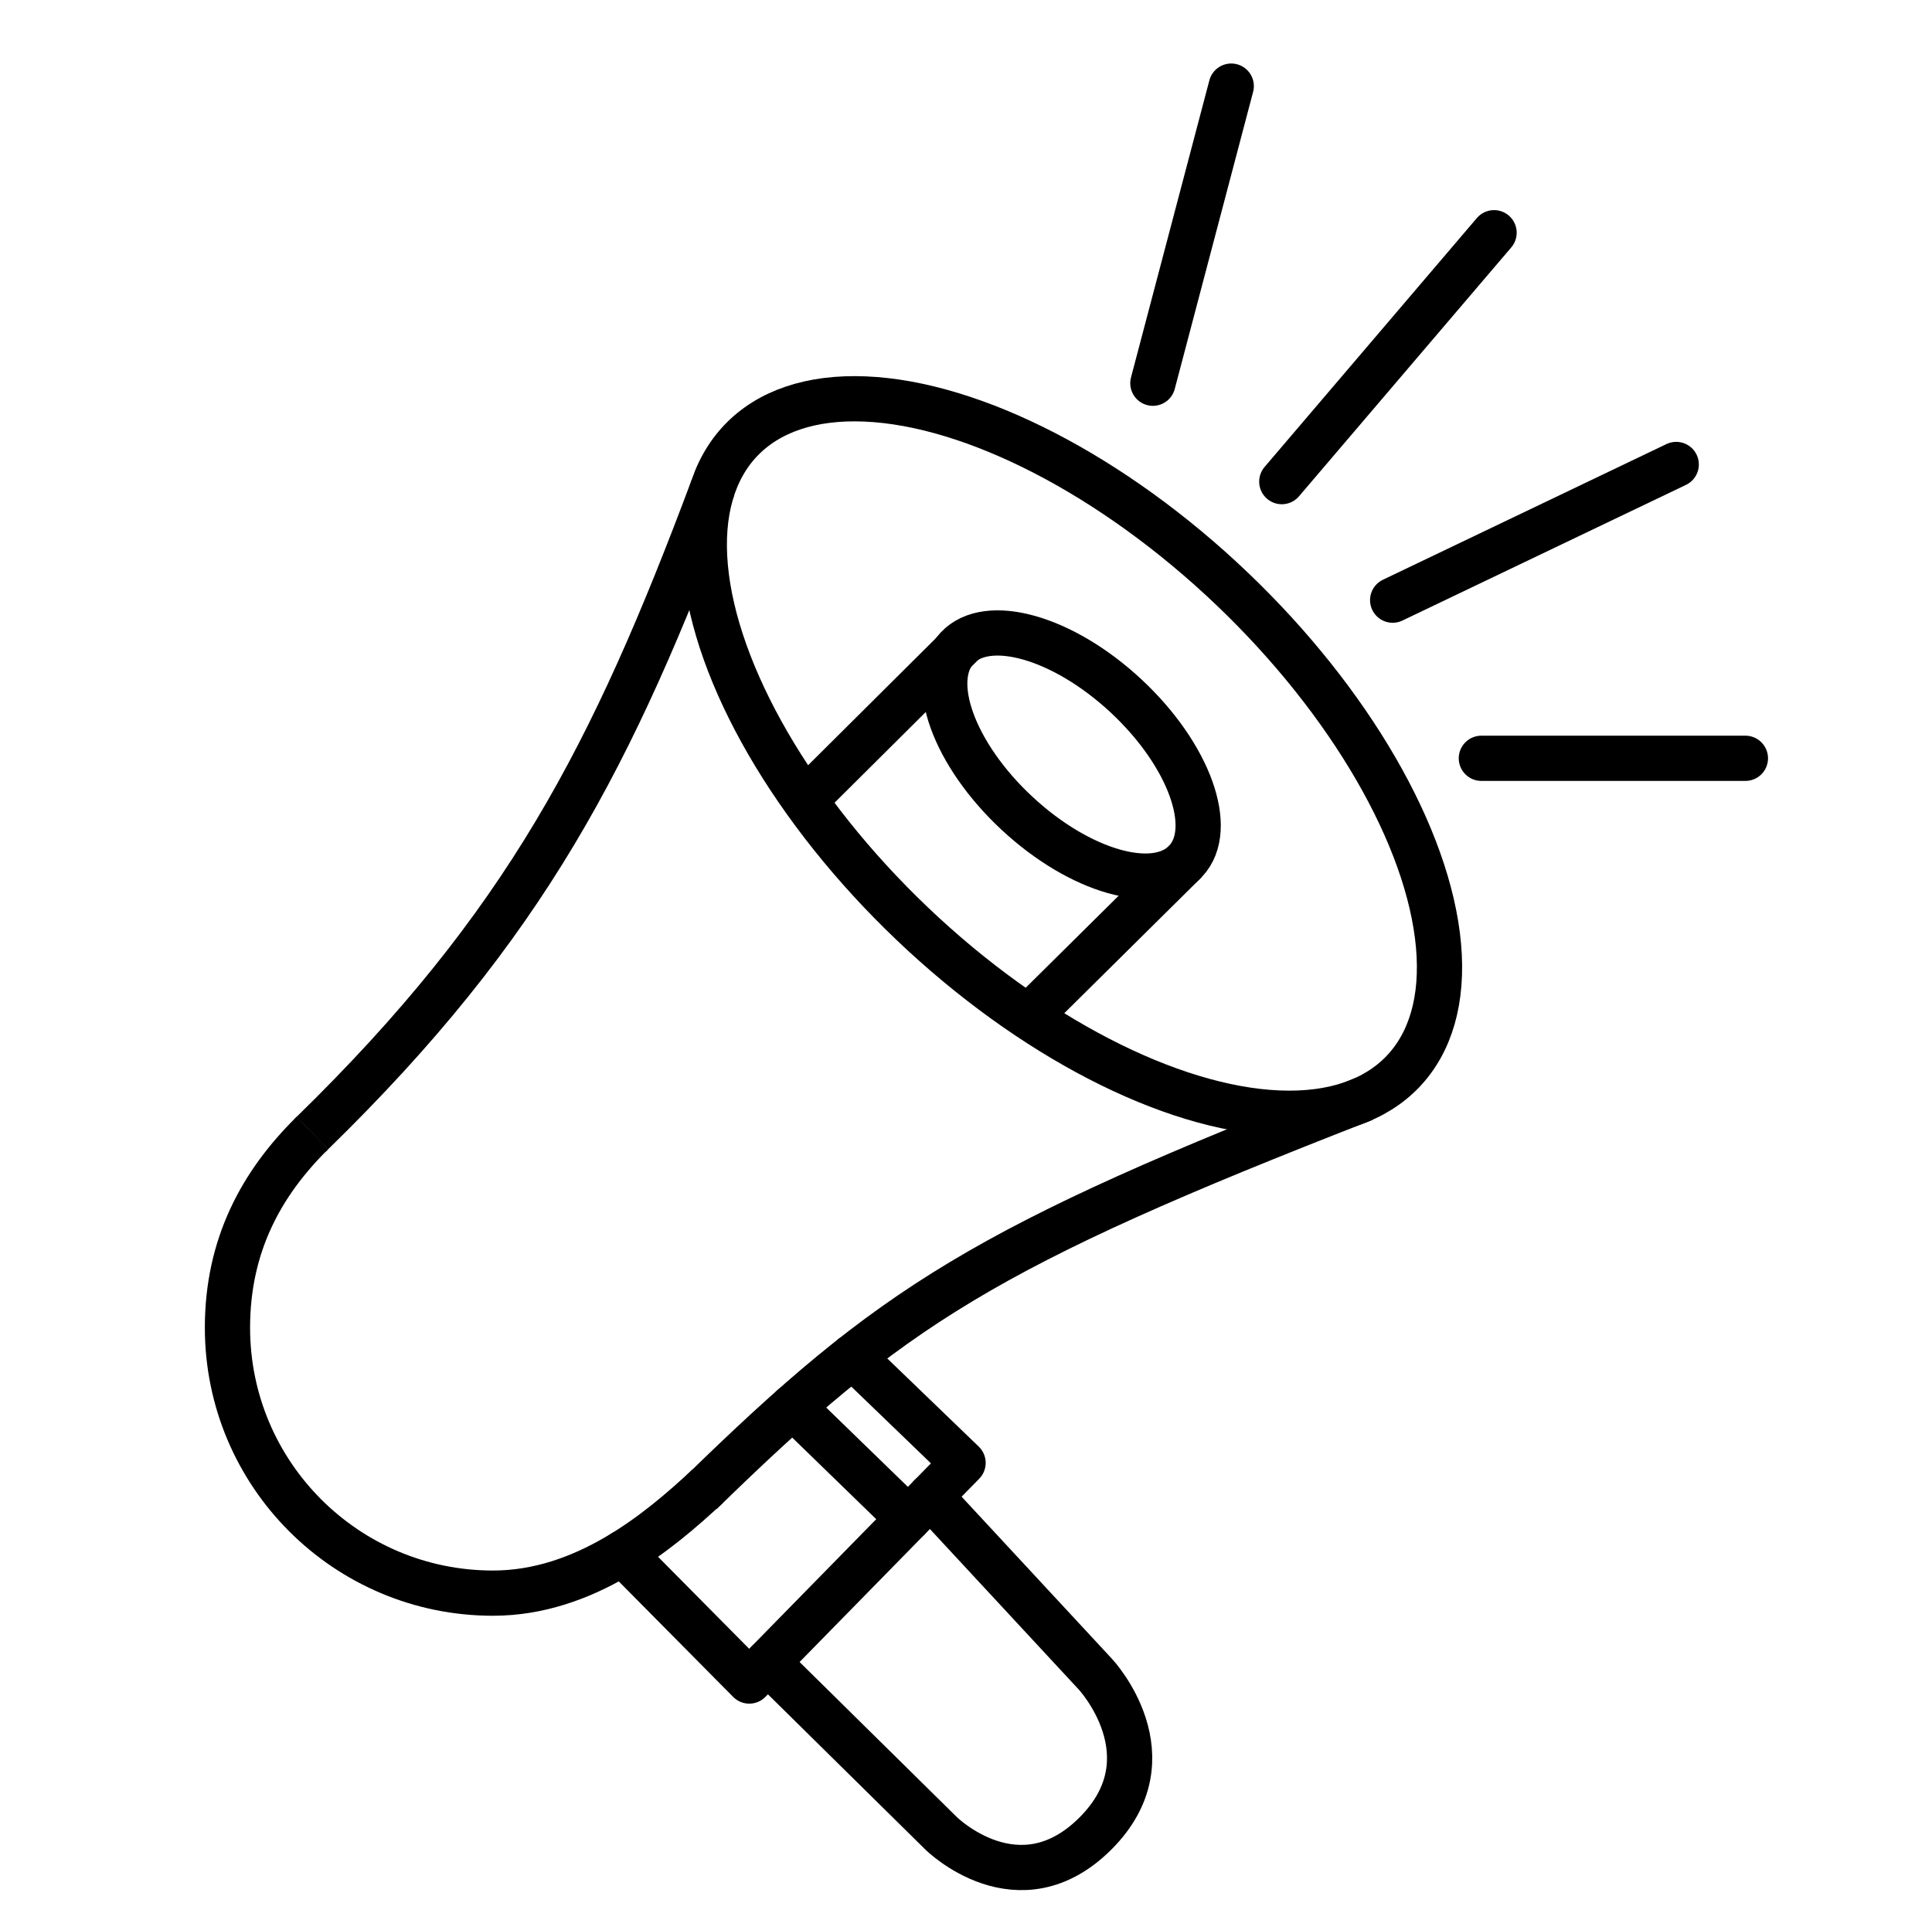 <?xml version="1.0" encoding="UTF-8"?><svg id="a" xmlns="http://www.w3.org/2000/svg" width="512.5" height="512" viewBox="0 0 512.5 512"><defs><style>.c{stroke-linejoin:round;}.c,.d{stroke-linecap:round;}.c,.d,.e{fill:none;stroke:#000;stroke-width:12px;}.d,.e{stroke-miterlimit:10;}</style></defs><g id="b"><ellipse class="e" cx="284.23" cy="200.21" rx="21.25" ry="41.45" transform="translate(-56.02 271.65) rotate(-47.02)"/><line class="e" x1="255.68" y1="170.41" x2="213.47" y2="212.39"/><line class="e" x1="314.56" y1="228.47" x2="272.75" y2="269.87"/><line class="d" x1="392.96" y1="201.2" x2="463" y2="201.2"/><line class="d" x1="369.43" y1="159.24" x2="444.65" y2="123.24"/><line class="d" x1="340.02" y1="127.79" x2="396.33" y2="61.75"/><line class="d" x1="305.82" y1="101.68" x2="326.61" y2="22.85"/><polyline class="c" points="226.19 359.93 255.47 388.15 198.76 446.03 165.16 412.1"/><line class="d" x1="210.31" y1="373.23" x2="240.94" y2="402.98"/><path class="c" d="M246.79,397l43.82,47.26s20.35,21.84,0,42.2-40.94,0-40.94,0l-46.03-45.4"/><g><ellipse class="e" cx="284.35" cy="200.62" rx="61.43" ry="121.33" transform="translate(-57.07 267.98) rotate(-46.37)"/><path class="e" d="M82.84,300.66c56.61-55.23,79.69-100.23,106.25-171.22"/><path class="e" d="M82.17,301.31c.23-.22,.45-.44,.68-.66"/><path class="e" d="M187.73,394.33c-13.05,12.2-32.65,28.38-56.96,28.38-38.9,0-70.43-31.53-70.43-70.43,0-21.79,8.93-38.25,22.5-51.63"/><path class="e" d="M362.02,291.52c-101.09,39.35-125.31,55.03-176.13,104.61"/></g></g></svg>